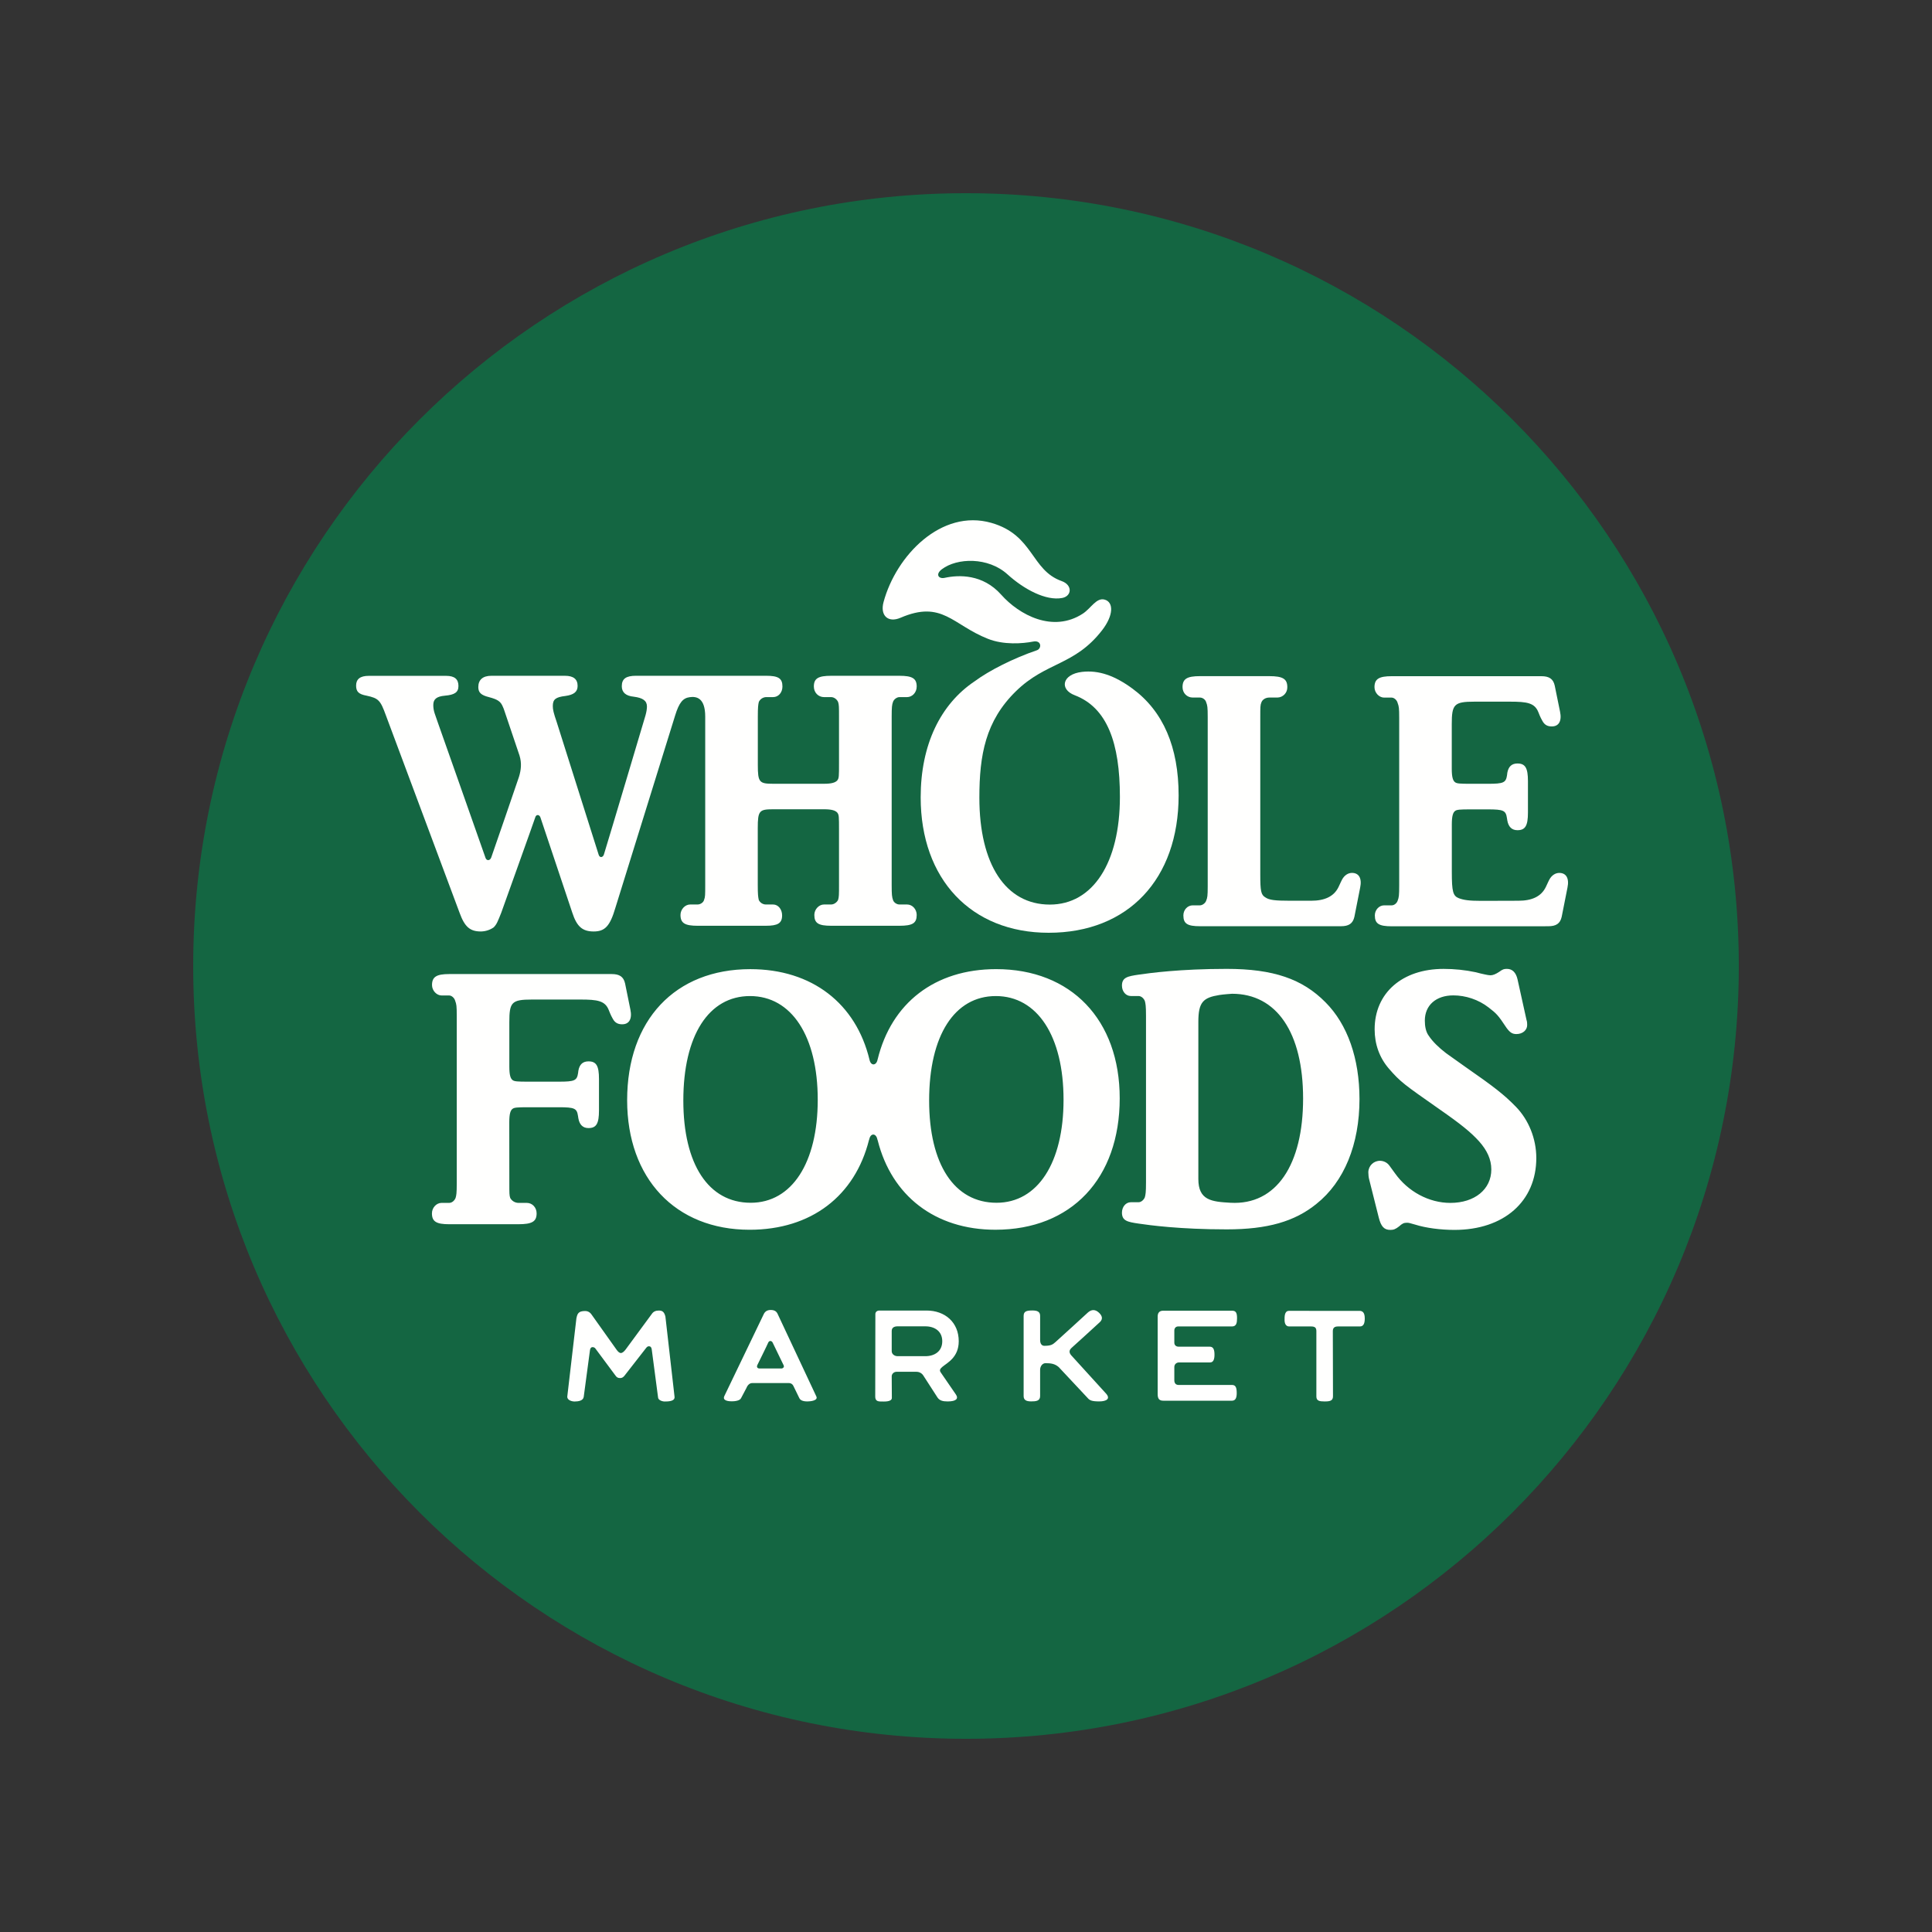 <?xml version="1.0" encoding="UTF-8"?> <!-- Generator: Adobe Illustrator 24.2.1, SVG Export Plug-In . SVG Version: 6.00 Build 0) --> <svg xmlns="http://www.w3.org/2000/svg" xmlns:xlink="http://www.w3.org/1999/xlink" version="1.1" id="Layer_1" x="0px" y="0px" viewBox="0 0 1000 1000" xml:space="preserve"><rect x="0" y="0" width="1000" height="1000" fill="#333333" stroke="none"/> <g> <path fill-rule="evenodd" clip-rule="evenodd" fill="#146642" d="M900,500.01C900,720.91,720.92,900,500,900 c-220.91,0-400-179.09-400-399.98C100,279.09,279.1,100,500,100C720.92,100,900,279.09,900,500.01"></path> <path fill-rule="evenodd" clip-rule="evenodd" fill="#FFFFFE" d="M807.08,451.82c-1.9,0-3.95,1.12-5.25,3.66 c-0.23,0.38-0.57,1.25-1.67,3.54c-2.39,5.04-7.28,7.2-14.2,7.2l-19.3,0.06c-6.35,0-9.04-0.43-11.53-1.35 c-3.07-1.19-3.67-3.36-3.67-13.63v-24.6c0-4.34,0.61-6.23,1.79-7.02c0.89-0.61,2.31-0.75,7.89-0.75h8.94c8.15,0,9.32,0.59,9.9,4.46 l0.2,1.28c0.59,3.3,2.34,5.04,5.24,5.04c4.07,0,5.44-2.32,5.44-9.11v-16.3c0-6.8-1.37-9.12-5.44-9.12c-2.91,0-4.65,1.55-5.24,4.84 l-0.14,1.21c-0.59,3.88-1.76,4.46-9.91,4.46h-9.02c-5.57,0-7-0.13-7.89-0.75c-1.18-0.79-1.79-2.68-1.79-7.02v-23.05 c0-10.3,1.17-11.69,11.77-11.69h18.28c9.02,0,12.93,0.63,14.84,5.61c0.9,2.37,1.69,3.79,1.92,4.17c1.3,2.55,3.11,3.04,4.98,3.04 c3.54,0,5.29-2.7,4.25-7.67l-2.75-13.48c-0.79-3.56-3-4.85-6.91-4.85h-77.46c-6.53,0-8.92,1.39-8.92,5.68c0,2.88,2.39,5.4,4.99,5.4 h3.92c1.15,0,2.72,1.18,3.11,2.9c0.61,1.58,0.77,2.57,0.77,7.6v86.75c0,5.24-0.17,6.21-0.77,7.78c-0.39,1.32-1.75,2.5-3.11,2.5 h-3.92c-2.62,0-4.81,2.36-4.81,5.21c0,4.33,2.21,5.63,8.74,5.63h76.1l4.96-0.03c3.92,0,6.12-1.31,6.91-4.86l2.99-15.08 C812.35,454.5,810.59,451.82,807.08,451.82 M667.71,466.22c-7.8,0-10.77-0.36-12.75-1.73c-2.29-1.33-2.64-3.33-2.64-11.85v-81.48 c0-5.06,0-6.25,0.56-7.56c0.54-1.58,2.3-2.55,4.07-2.55h4.22c2.89-0.05,5.2-2.45,5.14-5.35c0-0.02,0-0.04,0-0.05 c0-4.29-2.37-5.68-9.36-5.68h-35.84c-6.68,0-9.03,1.39-9.03,5.68c0,3.1,2.35,5.4,5.29,5.4h3.74c1.27,0,2.85,0.97,3.24,2.55 c0.58,1.54,0.76,2.31,0.76,7.56v87.73c0,4.84-0.18,5.78-0.76,7.21c-0.39,1.32-1.97,2.5-3.24,2.5h-3.74c-2.73,0-4.86,2.36-4.86,5.21 c0,4.33,2.14,5.6,8.61,5.6h73c3.91,0,6.11-1.31,6.91-4.86l2.98-15.08c1.04-4.97-0.71-7.66-4.24-7.66c-1.89,0-3.94,1.13-5.23,3.67 c-0.24,0.38-0.58,1.25-1.67,3.54c-2.39,5.04-7.29,7.2-14.21,7.2L667.71,466.22 M356.97,360.86c-3.43,0.47-5.42,2.65-7.53,9.5 l-30.93,99.56c-2.79,9.5-5.43,12.21-11.23,12.21c-5.78,0-8.71-2.51-11.05-9.69l-16.51-49.35c-0.54-1.58-2.2-1.62-2.64-0.11 c-0.45,1.52-17.64,49.46-17.64,49.46c-1.86,4.65-2.36,6-3.92,7.57c-1.94,1.35-4.24,2.08-6.59,2.12c-5.64,0-8.39-2.33-11.06-9.69 l-38.1-102.08c-2.89-7.96-3.82-8.92-10.02-10.28c-4.15-0.76-5.43-2.11-5.43-5.24c0-3.28,2.06-5.02,6.52-5.02h40.07 c4.42,0,6.38,1.74,6.38,5.24c0,3.28-1.96,4.59-6.99,5.02c-4.28,0.39-6.03,1.76-6.03,4.84c0,1.33,0.18,2.72,0.71,4.33l1.53,4.42 c0,0,21.42,60.67,24.81,70.41c0.56,1.57,2.32,1.5,2.94-0.24c4.83-13.91,9.62-27.84,14.37-41.78c1.05-3.43,1.5-7.03,0.27-10.99 c-0.44-1.39-7-20.74-7-20.74c-0.74-2.1-1.17-3.64-1.6-4.45c-1.13-2.82-2.71-3.85-7.21-5.04c-3.98-0.99-5.52-2.31-5.52-5.19 c0-3.72,2.24-5.86,6.77-5.86h38.06c4.42,0,6.57,1.74,6.57,5.24c0,3.08-1.97,4.59-6.28,5.2c-5.17,0.61-6.56,1.79-6.56,5.25 c0,1.77,0.39,3.51,1.99,8.17c0,0,18.78,59.46,21.76,68.8c0.57,1.76,2.23,1.39,2.71-0.19c2.94-9.51,21.51-71.94,21.51-71.94 c0.54-1.92,0.76-3.5,0.76-4.64c0-2.93-2.07-4.46-6.78-5.06c-4.28-0.4-6.24-2.33-6.24-5.43c0-3.88,2.21-5.41,7.38-5.41h67.25 c6.39,0,8.52,1.31,8.52,5.55c0,3.19-2.13,5.49-4.8,5.49h-3.71c-1.59,0.09-3.01,1.03-3.7,2.47c-0.36,1.44-0.53,2.79-0.53,7.64v25.04 c0,8.96,0.77,9.71,7.96,9.71h26.32c3.86,0,5.85-0.61,6.85-1.74c0.89-1.18,0.89-1.93,0.89-9.14v-23.86c0-5.06,0-6.19-0.49-7.64 c-0.69-1.49-2.22-2.47-3.54-2.47h-3.71c-2.93,0-5.28-2.31-5.28-5.49c0-4.25,2.36-5.55,9-5.55h35.27c6.6,0,8.96,1.31,8.96,5.55 c0,3.19-2.36,5.49-5.02,5.49h-3.93c-1.34,0-2.88,1.18-3.31,2.47c-0.54,1.44-0.69,2.79-0.69,7.64v87.12c0,5.06,0.14,6.2,0.69,7.78 c0.43,1.35,1.97,2.32,3.31,2.32h3.93c2.88,0,5.02,2.54,5.02,5.41c0,4.29-2.14,5.61-8.96,5.61h-35.27c-6.64,0-8.75-1.32-8.75-5.61 c0-2.88,2.36-5.41,5.03-5.41h3.71c1.32,0,2.85-0.97,3.54-2.32c0.49-1.58,0.49-2.71,0.49-7.78v-28.29c0-7.21,0-7.97-0.89-9.15 c-1.01-1.14-2.99-1.74-6.85-1.74h-26.35c-7.18,0-7.96,0.76-7.96,9.71v29.48c0,5.06,0.18,6.2,0.53,7.78 c0.69,1.42,2.13,2.32,3.7,2.32h3.71c2.68,0,4.66,2.54,4.66,5.63c0,4.07-2.21,5.38-8.38,5.38H361.1c-6.53,0-8.88-1.32-8.88-5.61 c0-2.88,2.35-5.41,5.02-5.41h3.85c1.36,0,2.96-0.97,3.32-2.32c0.61-1.58,0.61-2.57,0.61-7.78v-87.12 C365.03,361.05,360.38,360.38,356.97,360.86 M784.68,572.91c-6.24-6.39-11.26-10.29-26.57-20.94c-4.13-2.9-7.2-5.11-9.59-6.82 c-3.84-2.93-6.95-5.99-8.92-8.92c-1.62-2.14-2.11-5.1-2.11-7.96c0-7.96,5.81-13.06,14.76-13.06c6.35,0,13.02,2.18,18.24,6.24 c4.07,3.15,4.88,3.89,9.24,10.5c1.8,2.49,3.07,3.28,5.14,3.28c3.32,0,5.59-2.1,5.59-4.64c0-0.61,0-1.79-0.35-2.71l-4.64-20.98 c-0.79-3.46-2.62-5.41-5.46-5.41c-1.57,0-2.17,0.17-4.09,1.57c-1.68,1.11-3.17,1.75-4.45,1.75c-0.76,0-1.76-0.21-2.65-0.39 c-1.66-0.33-3.3-0.73-4.92-1.18c-5.5-1.17-11.11-1.75-16.73-1.74c-21.36,0-35.66,12.44-35.66,31.26c0,7.74,2.49,14.69,7.38,20.37 c6.03,6.94,7.74,8.1,26.11,20.97c11.15,7.75,16.38,12.01,20.58,16.66c4.13,4.65,6.32,9.32,6.32,14.56c0,10.27-8.61,17.3-21.19,17.3 c-11.09,0-21.95-5.86-28.68-15.34l-2.79-3.84c-1.1-1.6-2.91-2.56-4.85-2.61c-3.31-0.08-6.06,2.53-6.14,5.84c0,0.07,0,0.15,0,0.22 c0,0.96,0.14,2.71,0.51,3.88l4.88,19.41c1.16,4.63,2.76,6.42,6,6.42c1.72,0,2.69-0.4,4.49-1.79c1.68-1.53,2.5-1.92,4.15-1.92 c1.09,0,1.42,0.22,4.19,0.96c5.52,1.75,13.21,2.75,20.37,2.75c25.61,0,42.35-14.81,42.35-37.25 C795.17,589.38,791.24,579.68,784.68,572.91 M326.28,522.51l-2.74-13.48c-0.79-3.56-2.99-4.86-6.91-4.86h-84.11 c-6.51,0-8.91,1.4-8.91,5.68c0,2.9,2.39,5.41,4.99,5.41h3.92c1.16,0,2.71,1.18,3.12,2.9c0.61,1.57,0.77,2.56,0.77,7.59v86.76 c0,5.24-0.21,6.18-0.61,7.56c-0.65,1.54-1.97,2.54-3.29,2.54h-3.95c-2.68,0-4.99,2.5-4.99,5.42c0,4.28,2.32,5.63,8.95,5.63h35.71 c7.14,0,9.52-1.35,9.52-5.63c0-2.93-2.11-5.42-5.14-5.42h-4.38c-1.73-0.06-3.3-1.02-4.14-2.54c-0.46-1.38-0.46-2.31-0.46-7.56 l-0.03-31.62c0-4.36,0.61-6.25,1.78-7.02c0.89-0.62,2.32-0.76,7.89-0.76h15.99c8.14,0,9.32,0.58,9.9,4.46l0.2,1.28 c0.58,3.3,2.33,5.04,5.23,5.04c4.08,0,5.44-2.32,5.44-9.11v-16.3c0-6.8-1.36-9.12-5.44-9.12c-2.91,0-4.65,1.55-5.23,4.85l-0.15,1.2 c-0.58,3.87-1.74,4.46-9.9,4.46H273.3c-5.57,0-7-0.13-7.89-0.75c-1.17-0.79-1.78-2.67-1.78-7.02v-23.05 c0-10.31,1.17-11.69,11.77-11.69h24.92c9.03,0,12.95,0.62,14.84,5.61c0.91,2.38,1.7,3.79,1.92,4.17c1.3,2.54,3.11,3.03,4.99,3.03 C325.57,530.17,327.33,527.49,326.28,522.51 M515.81,622.55c-21.9,0-34.89-19.96-34.89-52.92c0-33.72,13.18-54.07,34.5-54.07 c21.51,0,35.07,20.74,35.07,53.68C550.5,601.81,537.13,622.55,515.81,622.55z M388.57,622.55c-21.9,0-34.88-19.96-34.88-52.92 c0-33.72,13.17-54.07,34.5-54.07c21.51,0,35.07,20.74,35.07,53.68C423.26,601.81,409.9,622.55,388.57,622.55z M515.61,501.62 c-31.83,0-54.22,17.61-61.34,46.69c-0.02,0.04-0.04,0.07-0.04,0.12c-0.61,3.2-3.46,3.43-4.17,0.11 c-6.99-29.08-29.71-46.91-61.69-46.91c-38.95,0-63.76,26.35-63.76,67.83c0,40.5,25,67.06,63.38,67.06 c32.01,0,54.52-17.57,61.8-46.46c0.04-0.12,0.12-0.24,0.14-0.36c0.69-3.4,3.57-3.18,4.19,0.04c0.04,0.21,0.12,0.43,0.21,0.62 c7.19,28.49,29.59,46.15,60.89,46.15c39.35,0,64.34-26.55,64.34-68.03C579.56,527.78,554.37,501.62,515.61,501.62z"></path> <path fill-rule="evenodd" clip-rule="evenodd" fill="#FFFFFE" d="M556.34,359.88c16.67,6.4,23.32,24.54,23.32,52.62 c0,34.04-13.97,55.71-36.27,55.71c-22.89,0-36.47-20.86-36.47-55.3c0-22.2,3.19-39.71,18.87-55.08 c15.7-15.39,30.36-13.18,44.65-31.61c6.05-7.83,5.97-14.54,1.36-15.85c-4.31-1.23-7.09,4.48-11.32,7.24 c-15.47,10.09-32.94,0.7-42.28-9.82c-9.54-10.7-21.92-10.3-29.24-8.7c-3.16,0.69-4.92-1.81-1.48-4.43c7.89-6.01,24.04-6.42,34,2.63 c8.5,7.71,19.88,13.82,28.3,12.22c5.01-0.95,5.46-6.71-0.28-8.75c-15.97-5.68-14.4-23.83-36.36-30.12 c-25.89-7.41-49.33,16.92-55.82,41c-1.87,6.93,2.31,10.9,8.8,8.11c21.55-9.27,26.89,3.66,45.18,10.88 c8.17,3.28,18.04,2.51,23.42,1.45c4.5-0.88,4.52,3.63,1.99,4.49c-12.26,4.17-24.8,10.55-32.22,16.06 c-17.71,11.85-27.95,32.85-27.95,60.08c0,42.35,26.12,70.09,66.24,70.09c41.13,0,67.27-27.75,67.27-71.11 c0-24.92-7.94-43.52-23.83-55.22c-9.21-6.79-17.59-9.7-26.17-8.7C549.65,348.99,548.25,356.86,556.34,359.88 M323.86,698.46 l13.48-18.32c0.82-1.27,2.08-1.8,3.58-1.8c1.63,0,2.8,0.36,3.49,3.08l4.74,41.62c0.21,2.36-3.5,2.37-5.13,2.37 c-1.19,0-3.42-0.67-3.42-2.22l-3.28-24.87c-0.21-1.03-0.61-1.49-1.42-1.49c-0.67,0-1,0.32-1.48,0.89l-11.16,14.31 c-0.57,0.77-1.33,1.26-2.22,1.26c-1.26,0-1.82-0.35-2.55-1.41l-10.31-13.88c-0.34-0.47-0.9-0.74-1.48-0.72 c-0.82,0-1.25,0.71-1.35,1.69l-3.22,24.07c-0.31,1.98-2.75,2.37-4.74,2.37c-1.42,0-3.78-0.67-3.78-2.45l4.73-40.55 c0.5-2.45,1.02-3.83,4.52-3.83c0.89,0,2.33,0.25,3.44,1.98l12.79,17.99c0.68,0.97,1.47,1.8,2.31,1.77 C322.26,700.28,323.14,699.41,323.86,698.46 M393.16,708.33h11.27c0.82,0,1.66-0.75,1.17-1.68c-1.9-3.9-3.79-7.81-5.67-11.71 c-0.53-1.1-1.84-1.16-2.32,0.04c-0.55,1.36-5.26,10.83-5.58,11.5C391.49,707.58,392.05,708.33,393.16,708.33z M395.3,680.23 c0.58-1.25,1.66-2.19,3.58-2.19s2.98,0.66,3.61,2.02l20.06,42.76c1,2.18-3.22,2.56-4.63,2.56s-3.56-0.22-4.22-1.78l-3.03-6.23 c-0.37-0.86-1.21-1.44-2.15-1.49H389.3c-1.22,0-2.31,0.92-2.99,2.62l-2.7,5.1c-0.6,1.49-3.5,1.72-4.82,1.72 c-1.19,0-5.11-0.12-3.86-2.74L395.3,680.23z M461.55,688.88v10.48c0,1.63,1.56,2.6,3.04,2.6h14.36c4.82,0,8.76-2.53,8.76-7.73 c0-5.19-3.92-7.72-8.76-7.72H464.6C463.11,686.5,461.55,687.02,461.55,688.88z M496.24,694.22c0,8.46-6.09,11.21-8.53,13.31 c-1.23,1.05-1.51,1.79-0.79,2.83c0.37,0.54,6.91,10.03,7.86,11.44c1.45,2.15,0.15,3.58-4.29,3.58c-2.52,0-4.17-0.44-5.25-2.05 l-7.24-11.22c-0.76-1.29-2.14-2.08-3.64-2.07h-10.36c-1.25,0-2.45,1.04-2.45,2.31l0.07,11.2c0,2.23-4.3,1.86-5.71,1.86 c-1.86,0-2.89-0.52-2.89-2.6l0.07-42.67c0-1.12,0.96-1.8,2.01-1.8h24.53C489.12,678.34,496.24,684.43,496.24,694.22z M534.38,678.3 c2.39,0,3.99,0.55,3.99,2.8v12.5c0,2.03,0.92,2.99,2.17,2.99c3.64,0,4.41-0.77,5.77-1.93c1.5-1.29,16.83-15.35,16.83-15.35 c1.9-1.66,3.84-1.61,5.7,0.16c1.53,1.46,2.22,3.11,0.51,4.8c-1.18,1.17-14.64,13.33-14.64,13.33c-1.66,1.44-1.25,2.8-0.11,4.05 c0,0,16.14,17.78,17.84,19.61c2.54,2.77,0.2,4.11-3.51,4.11c-3.93,0-5-0.61-6.01-1.82l-14.92-15.94c-2.03-1.76-4.07-2.03-6.85-2.03 c-1.57,0-2.79,1.59-2.79,3.46v13.58c0,2.58-2.22,2.74-4.64,2.74c-2.56,0-3.89-0.71-3.89-2.79v-41.43 C529.83,678.72,531.36,678.3,534.38,678.3 M602.06,678.42h35.7c2.13,0,2.53,1.4,2.53,3.94c0,2.36-0.33,4.21-2.65,4.21h-27.89 c-1.13,0-1.92,0.89-1.92,2.09v6.3c0,1.33,0.96,2.08,2.22,2.08h16.11c1.94,0,2.46,1.66,2.46,4.14c0,2.14-0.47,4.01-2.26,4.01h-16.08 c-1.28,0-2.45,0.9-2.45,2.38v6.85c0,1.64,0.88,2.43,2.22,2.43h27.62c1.82,0,2.46,1.19,2.46,4.21c0,2.17-0.48,3.94-2.44,3.94h-35.58 c-2.06,0-2.9-0.98-2.9-3.41v-40.1C599.21,679.69,599.94,678.42,602.06,678.42 M703.66,678.5c1.64,0,2.74,0.92,2.74,3.92 c0,2.68-0.69,4.15-2.55,4.15h-11.3c-1.57,0-2.68,0.53-2.68,2.39l0.08,33.77c0,2.38-1.69,2.65-4.33,2.65 c-2.58,0-4.27-0.25-4.27-2.58v-33.79c0-1.65-0.61-2.44-2.67-2.44h-11.41c-1.86,0-2.38-1.78-2.38-3.27c0-1.64-0.15-4.81,2.3-4.81 L703.66,678.5 M636.92,622.55c-9.76-0.55-16.66-1.22-16.66-12.3v-81.31c0-10.3,2.51-12.56,10.88-13.93 c2.16-0.35,6.57-0.64,6.57-0.64c23.08,0,36.77,20.07,36.77,54.25C674.49,602.77,660.69,623.88,636.92,622.55z M686.04,518.76 c-11.86-12.01-26.9-17.27-51.08-17.27c-24.19,0-40.02,2.17-45.67,3c-5.66,0.83-8.57,1.43-8.57,5.67c0,2.93,1.94,5.38,4.6,5.38h3.96 c1.32,0,2.64,1.04,3.28,2.54c0.38,1.39,0.61,2.58,0.61,7.64v86.37c0,5.06-0.22,6.24-0.61,7.64c-0.64,1.5-1.97,2.54-3.28,2.54h-3.96 c-2.67,0-4.6,2.47-4.6,5.39c0,4.24,2.91,4.83,8.57,5.66c5.65,0.84,21.48,3,45.67,3c21.16,0,35.21-4.1,46.38-13.16 c14.42-11.45,22.33-30.85,22.33-54.32C703.66,547.87,697.48,530.21,686.04,518.76z"></path> </g> </svg> 